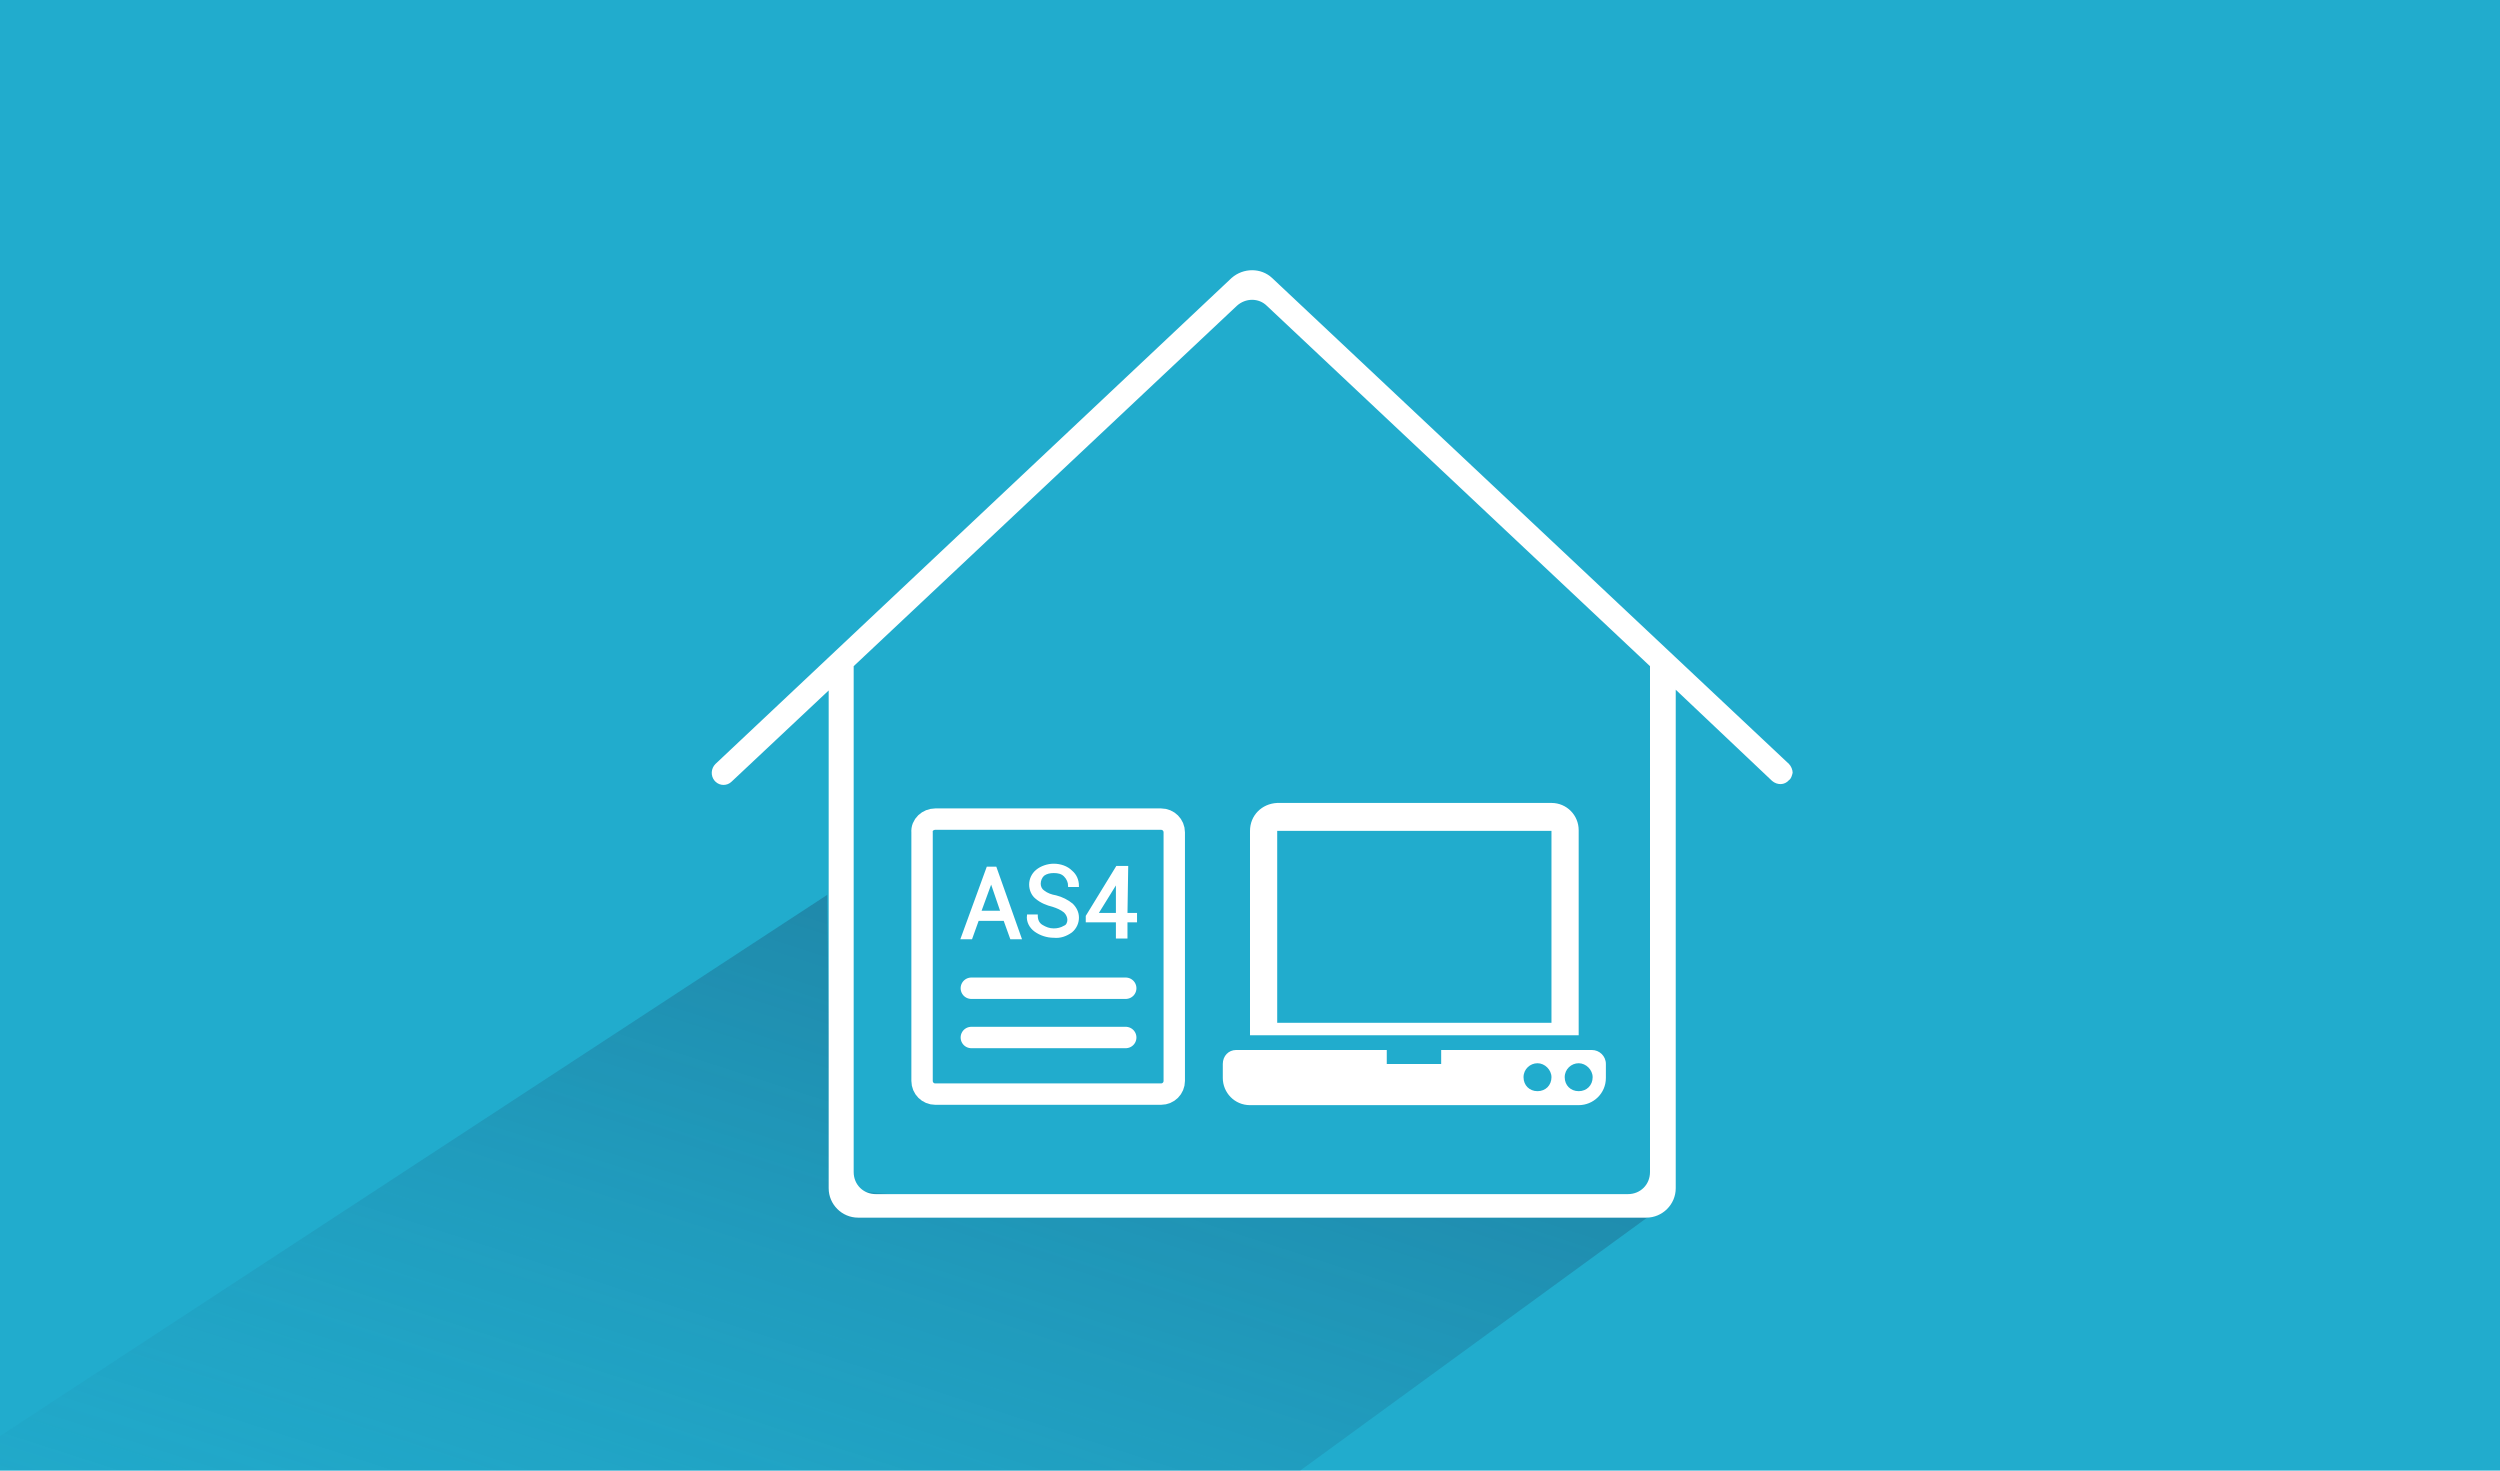 <?xml version="1.0" encoding="UTF-8"?>
<svg xmlns="http://www.w3.org/2000/svg" xmlns:xlink="http://www.w3.org/1999/xlink" version="1.1" id="Ebene_1" x="0px" y="0px" viewBox="0 0 340 200" style="enable-background:new 0 0 340 200;" xml:space="preserve">
<style type="text/css">
	.st0{fill:#21ACCD;}
	.st1{clip-path:url(#SVGID_00000176026174864916725040000007671528228031446954_);}
	.st2{opacity:0.6;fill:url(#SVGID_00000003786466031413295940000018436896835034304669_);enable-background:new    ;}
	.st3{fill:#FFFFFF;}
	.st4{fill:#FFFFFF;stroke:#FFFFFF;stroke-width:0.273;stroke-miterlimit:10;}
	.st5{fill:none;stroke:#FFFFFF;stroke-width:2.909;stroke-linecap:round;stroke-linejoin:round;}
	.st6{fill:none;stroke:#FFFFFF;stroke-width:2.909;stroke-linecap:round;stroke-miterlimit:10;}
</style>
<g id="HG_divers">
	<rect class="st0" width="340" height="200"></rect>
</g>
<g id="Cards_Schatten">
	<g>
		<g>
			<defs>
				<rect id="SVGID_1_" width="340" height="200"></rect>
			</defs>
			<clipPath id="SVGID_00000039103047611303197240000012592367953487390373_">
				<use xlink:href="#SVGID_1_" style="overflow:visible;"></use>
			</clipPath>
			<g style="clip-path:url(#SVGID_00000039103047611303197240000012592367953487390373_);">
				
					<linearGradient id="SVGID_00000148632828094604636960000015356034653639950521_" gradientUnits="userSpaceOnUse" x1="2.605" y1="491.378" x2="64.505" y2="284.767" gradientTransform="matrix(1.01 2.000000e-02 2.000000e-02 1.03 68.81 -233.19)">
					<stop offset="0" style="stop-color:#21ACCD;stop-opacity:0"></stop>
					<stop offset="1" style="stop-color:#1A3458"></stop>
				</linearGradient>
				
					<polygon style="opacity:0.6;fill:url(#SVGID_00000148632828094604636960000015356034653639950521_);enable-background:new    ;" points="      129.9,163.3 227.3,163.2 170.1,204.9 -15.9,205.7 112.5,121.7 113,161.6     "></polygon>
			</g>
		</g>
	</g>
</g>
<g id="Cards">
	<path class="st3" d="M243.8,105.1c0-0.4-0.2-0.9-0.5-1.2L173,37.8c-1.5-1.4-3.9-1.4-5.5,0l-70.2,66.1c-0.6,0.6-0.7,1.6-0.1,2.3   c0,0,0,0,0.1,0.1c0.6,0.6,1.6,0.6,2.2,0l13.2-12.4v67.7c0,2.2,1.8,4,4,4h107.2c2.2,0,4-1.8,4-4V93.8l13.1,12.4   c0.7,0.6,1.7,0.6,2.3-0.1C243.6,105.9,243.7,105.5,243.8,105.1L243.8,105.1z M224.4,159.4c0,1.7-1.3,3-3,3H119.1c-1.7,0-3-1.3-3-3   V90.6l52.1-49c1.2-1.1,3-1.1,4.1,0l52.1,49V159.4z"></path>
	<g id="curve1">
		<path class="st3" d="M173.7,109.2H211c2.1,0,3.7,1.7,3.7,3.7v27.9H170V113C170,110.9,171.6,109.3,173.7,109.2z M214.7,144.6    c-1,0-1.9,0.8-1.9,1.9s0.8,1.9,1.9,1.9s1.9-0.8,1.9-1.9C216.6,145.5,215.7,144.6,214.7,144.6L214.7,144.6L214.7,144.6z     M209.1,144.6c-1,0-1.9,0.8-1.9,1.9s0.8,1.9,1.9,1.9s1.9-0.8,1.9-1.9C211,145.5,210.1,144.6,209.1,144.6L209.1,144.6L209.1,144.6z     M173.7,113v26.1H211V113H173.7z M168.1,142.8h20.5v1.9h7.4v-1.9h20.5c1,0,1.9,0.8,1.9,1.9l0,0v1.9c0,2.1-1.7,3.7-3.7,3.7H170    c-2.1,0-3.7-1.7-3.7-3.7v-1.9C166.3,143.6,167.1,142.8,168.1,142.8L168.1,142.8z"></path>
	</g>
	<g>
		<g>
			<path class="st4" d="M136.6,125.1H133l-0.9,2.5h-1.3l3.5-9.6h1.1l3.4,9.6h-1.3L136.6,125.1z M133.3,124h2.9l-1.4-4.1l0,0     L133.3,124z"></path>
			<path class="st4" d="M145.3,125.1c0-0.4-0.2-0.8-0.5-1.1c-0.5-0.4-1-0.6-1.6-0.8c-0.8-0.2-1.6-0.5-2.3-1.1     c-0.5-0.4-0.8-1.1-0.8-1.8c0-0.7,0.3-1.4,0.9-1.9c0.6-0.5,1.5-0.8,2.3-0.8c0.9,0,1.8,0.3,2.4,0.9c0.6,0.5,0.9,1.2,0.9,2l0,0h-1.2     c0-0.5-0.2-1-0.6-1.4c-0.4-0.4-0.9-0.5-1.5-0.5c-0.5,0-1,0.1-1.4,0.4c-0.3,0.3-0.5,0.7-0.5,1.2c0,0.4,0.2,0.8,0.5,1     c0.5,0.4,1.1,0.6,1.7,0.7c0.8,0.2,1.6,0.6,2.2,1.1c0.5,0.5,0.8,1.1,0.8,1.8c0,0.7-0.3,1.4-0.9,1.9c-0.7,0.5-1.5,0.8-2.4,0.7     c-0.9,0-1.8-0.3-2.5-0.8s-1.1-1.3-1-2.1l0,0h1.2c0,0.6,0.2,1.1,0.7,1.4s1,0.5,1.6,0.5c0.5,0,1-0.1,1.5-0.4     C145.1,125.9,145.3,125.5,145.3,125.1z"></path>
			<path class="st4" d="M153.2,124.3h1.3v1h-1.3v2.2h-1.3v-2.2h-4.1v-0.7l4.1-6.7h1.4L153.2,124.3L153.2,124.3z M149.2,124.3h2.7     v-4.5l0,0l-0.1,0.3L149.2,124.3z"></path>
		</g>
		<path class="st5" d="M127.2,111.4h30.7c1,0,1.8,0.8,1.8,1.8V147c0,1-0.8,1.8-1.8,1.8h-30.7c-1,0-1.8-0.8-1.8-1.8v-33.8    C125.3,112.2,126.2,111.4,127.2,111.4z"></path>
		<line class="st6" x1="132.1" y1="134.4" x2="153.1" y2="134.4"></line>
		<line class="st6" x1="132.1" y1="141.1" x2="153.1" y2="141.1"></line>
	</g>
</g>
</svg>
